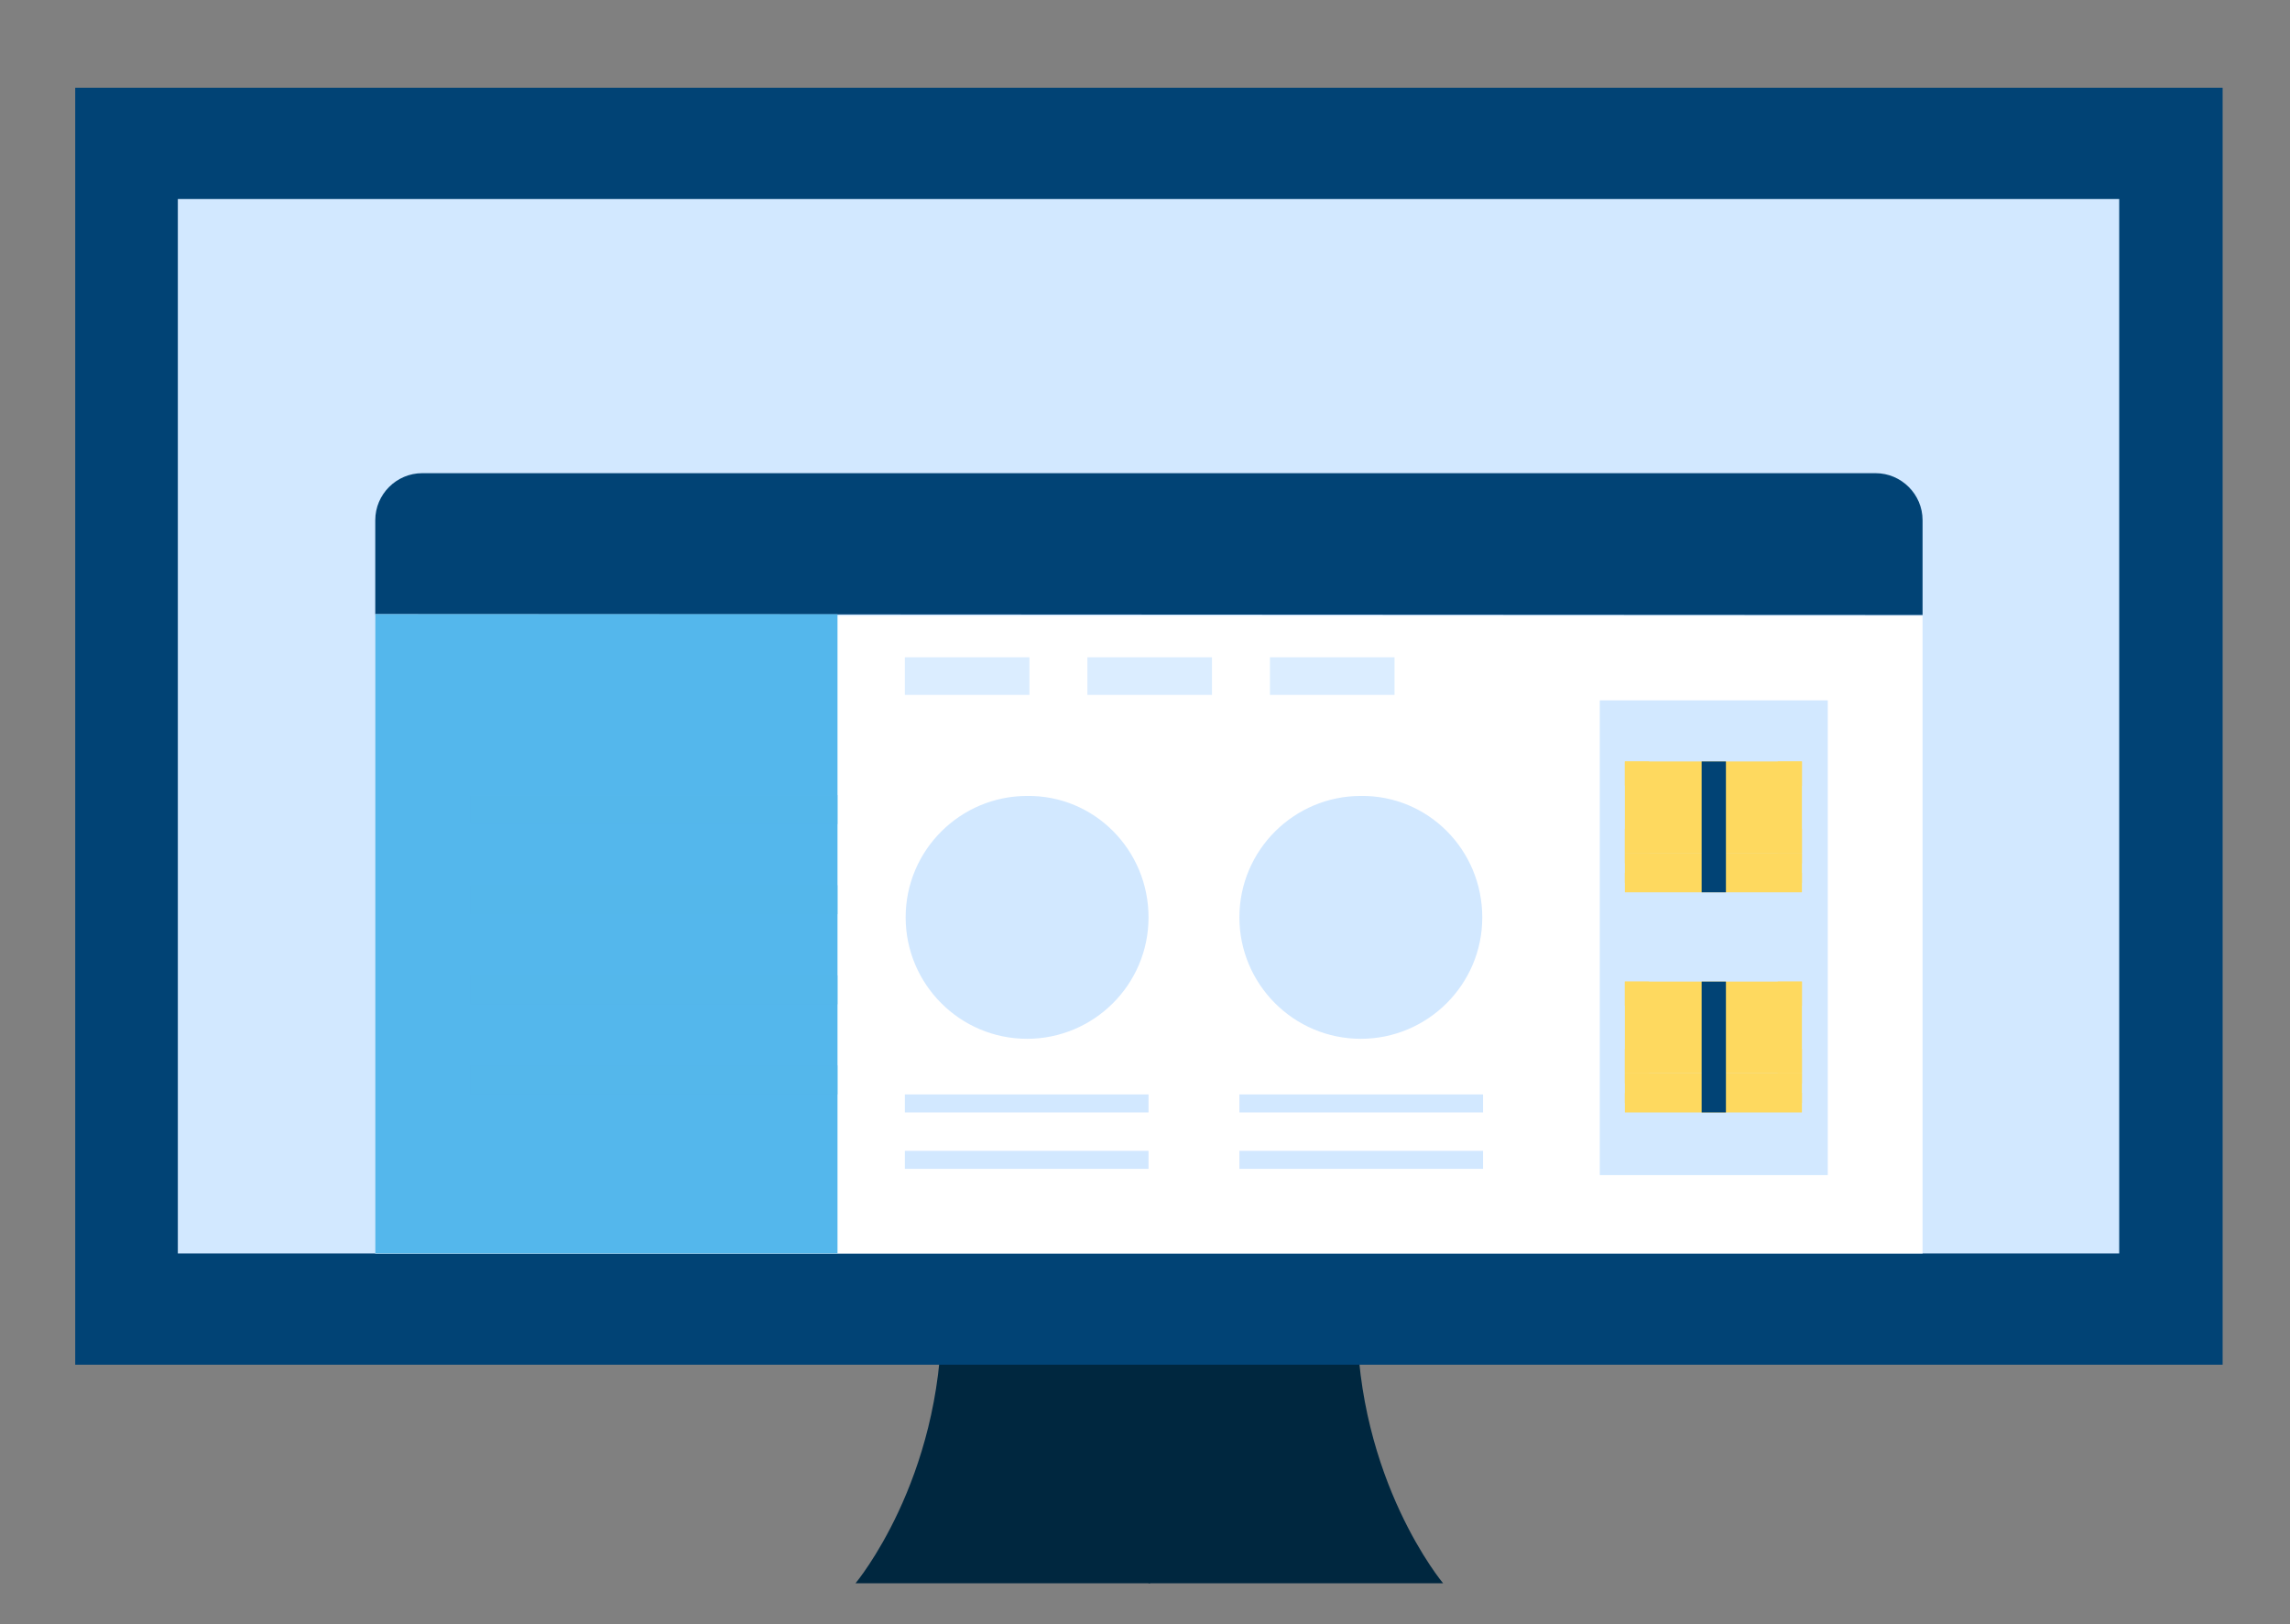 <?xml version="1.0" encoding="UTF-8"?> <!-- Generator: Adobe Illustrator 25.0.1, SVG Export Plug-In . SVG Version: 6.00 Build 0) --> <svg xmlns="http://www.w3.org/2000/svg" xmlns:xlink="http://www.w3.org/1999/xlink" version="1.1" id="Layer_1" x="0px" y="0px" viewBox="0 0 292.3 207.3" style="enable-background:new 0 0 292.3 207.3;" xml:space="preserve"><rect x="0" y="0" width="292.3" height="207.3" fill="#808080" stroke="none"/> <style type="text/css"> .st0{fill:#00273F;} .st1{fill:#014375;} .st2{fill:#D2E8FF;} .st3{fill:#FFFFFF;} .st4{fill:#54B7EC;} .st5{opacity:0.7;fill:#54B7EC;} .st6{opacity:0.8;} .st7{fill:#FED95F;} </style> <g> <path class="st0" d="M146.8,168v34.1h-37.6c0,0,11-13.1,11-34.1H146.8z"></path> <path class="st0" d="M146.6,168v34.1h37.6c0,0-11-13.1-11-34.1H146.6z"></path> <g> <rect x="9.6" y="11.2" class="st1" width="274.1" height="163"></rect> <rect x="22.7" y="25.4" class="st2" width="247.8" height="134.6"></rect> </g> <g> <path class="st1" d="M47.9,78.4V66.4c0-3.3,2.7-6,6-6h185.5c3.3,0,6,2.7,6,6v12.1"></path> </g> <rect x="47.9" y="78.6" class="st3" width="197.5" height="81.4"></rect> <rect x="47.9" y="78.4" class="st4" width="59" height="81.6"></rect> <rect x="60" y="101.5" class="st5" width="46.9" height="3.7"></rect> <rect x="60" y="113" class="st5" width="46.9" height="3.7"></rect> <rect x="60" y="124.5" class="st5" width="46.9" height="3.7"></rect> <rect x="60" y="136" class="st5" width="46.9" height="3.7"></rect> <g class="st6"> <rect x="115.5" y="83.9" class="st2" width="15.9" height="4.8"></rect> <rect x="138.8" y="83.9" class="st2" width="15.9" height="4.8"></rect> <rect x="162.1" y="83.9" class="st2" width="15.9" height="4.8"></rect> </g> <rect x="204.2" y="89.4" class="st2" width="29.1" height="60.6"></rect> <path class="st2" d="M146.6,117.1c0,8.6-7,15.5-15.5,15.5c-8.6,0-15.5-7-15.5-15.5c0-8.6,7-15.5,15.5-15.5 C139.7,101.5,146.6,108.5,146.6,117.1z"></path> <path class="st2" d="M189.2,117.1c0,8.6-7,15.5-15.5,15.5c-8.6,0-15.5-7-15.5-15.5c0-8.6,7-15.5,15.5-15.5 C182.3,101.5,189.2,108.5,189.2,117.1z"></path> <g> <g> <rect x="115.5" y="139.7" class="st2" width="31.1" height="2.3"></rect> <rect x="115.5" y="146.9" class="st2" width="31.1" height="2.3"></rect> </g> </g> <g> <g> <rect x="158.2" y="139.7" class="st2" width="31.1" height="2.3"></rect> <rect x="158.2" y="146.9" class="st2" width="31.1" height="2.3"></rect> </g> </g> <g> <rect x="207.4" y="97.2" class="st7" width="22.6" height="11.7"></rect> <g> <path class="st7" d="M222.4,103.1c0,2-1.6,3.7-3.7,3.7s-3.7-1.6-3.7-3.7c0-2,1.6-3.7,3.7-3.7S222.4,101.1,222.4,103.1z"></path> <path class="st7" d="M207.4,100.3c1.7,0,3.1-1.4,3.1-3.1h-3.1L207.4,100.3z"></path> <path class="st7" d="M230,100.3c-1.7,0-3.1-1.4-3.1-3.1h3.1V100.3z"></path> <path class="st7" d="M230,105.8c-1.7,0-3.1,1.4-3.1,3.1h3.1V105.8z"></path> <path class="st7" d="M207.4,105.8c1.7,0,3.1,1.4,3.1,3.1h-3.1L207.4,105.8z"></path> </g> <rect x="207.4" y="108.9" class="st7" width="22.6" height="5"></rect> <rect x="207.4" y="108.9" class="st7" width="22.6" height="1.3"></rect> <rect x="207.4" y="111.4" class="st7" width="22.6" height="1.3"></rect> <rect x="217.2" y="97.2" class="st1" width="3.1" height="16.7"></rect> </g> <g> <rect x="207.4" y="125.3" class="st7" width="22.6" height="11.7"></rect> <g> <path class="st7" d="M222.4,131.2c0,2-1.6,3.7-3.7,3.7s-3.7-1.6-3.7-3.7c0-2,1.6-3.7,3.7-3.7S222.4,129.2,222.4,131.2z"></path> <path class="st7" d="M207.4,128.4c1.7,0,3.1-1.4,3.1-3.1h-3.1L207.4,128.4z"></path> <path class="st7" d="M230,128.4c-1.7,0-3.1-1.4-3.1-3.1h3.1V128.4z"></path> <path class="st7" d="M230,133.9c-1.7,0-3.1,1.4-3.1,3.1h3.1V133.9z"></path> <path class="st7" d="M207.4,133.9c1.7,0,3.1,1.4,3.1,3.1h-3.1L207.4,133.9z"></path> </g> <rect x="207.4" y="137" class="st7" width="22.6" height="5"></rect> <rect x="207.4" y="137" class="st7" width="22.6" height="1.3"></rect> <rect x="207.4" y="139.5" class="st7" width="22.6" height="1.3"></rect> <rect x="217.2" y="125.3" class="st1" width="3.1" height="16.7"></rect> </g> </g> </svg> 